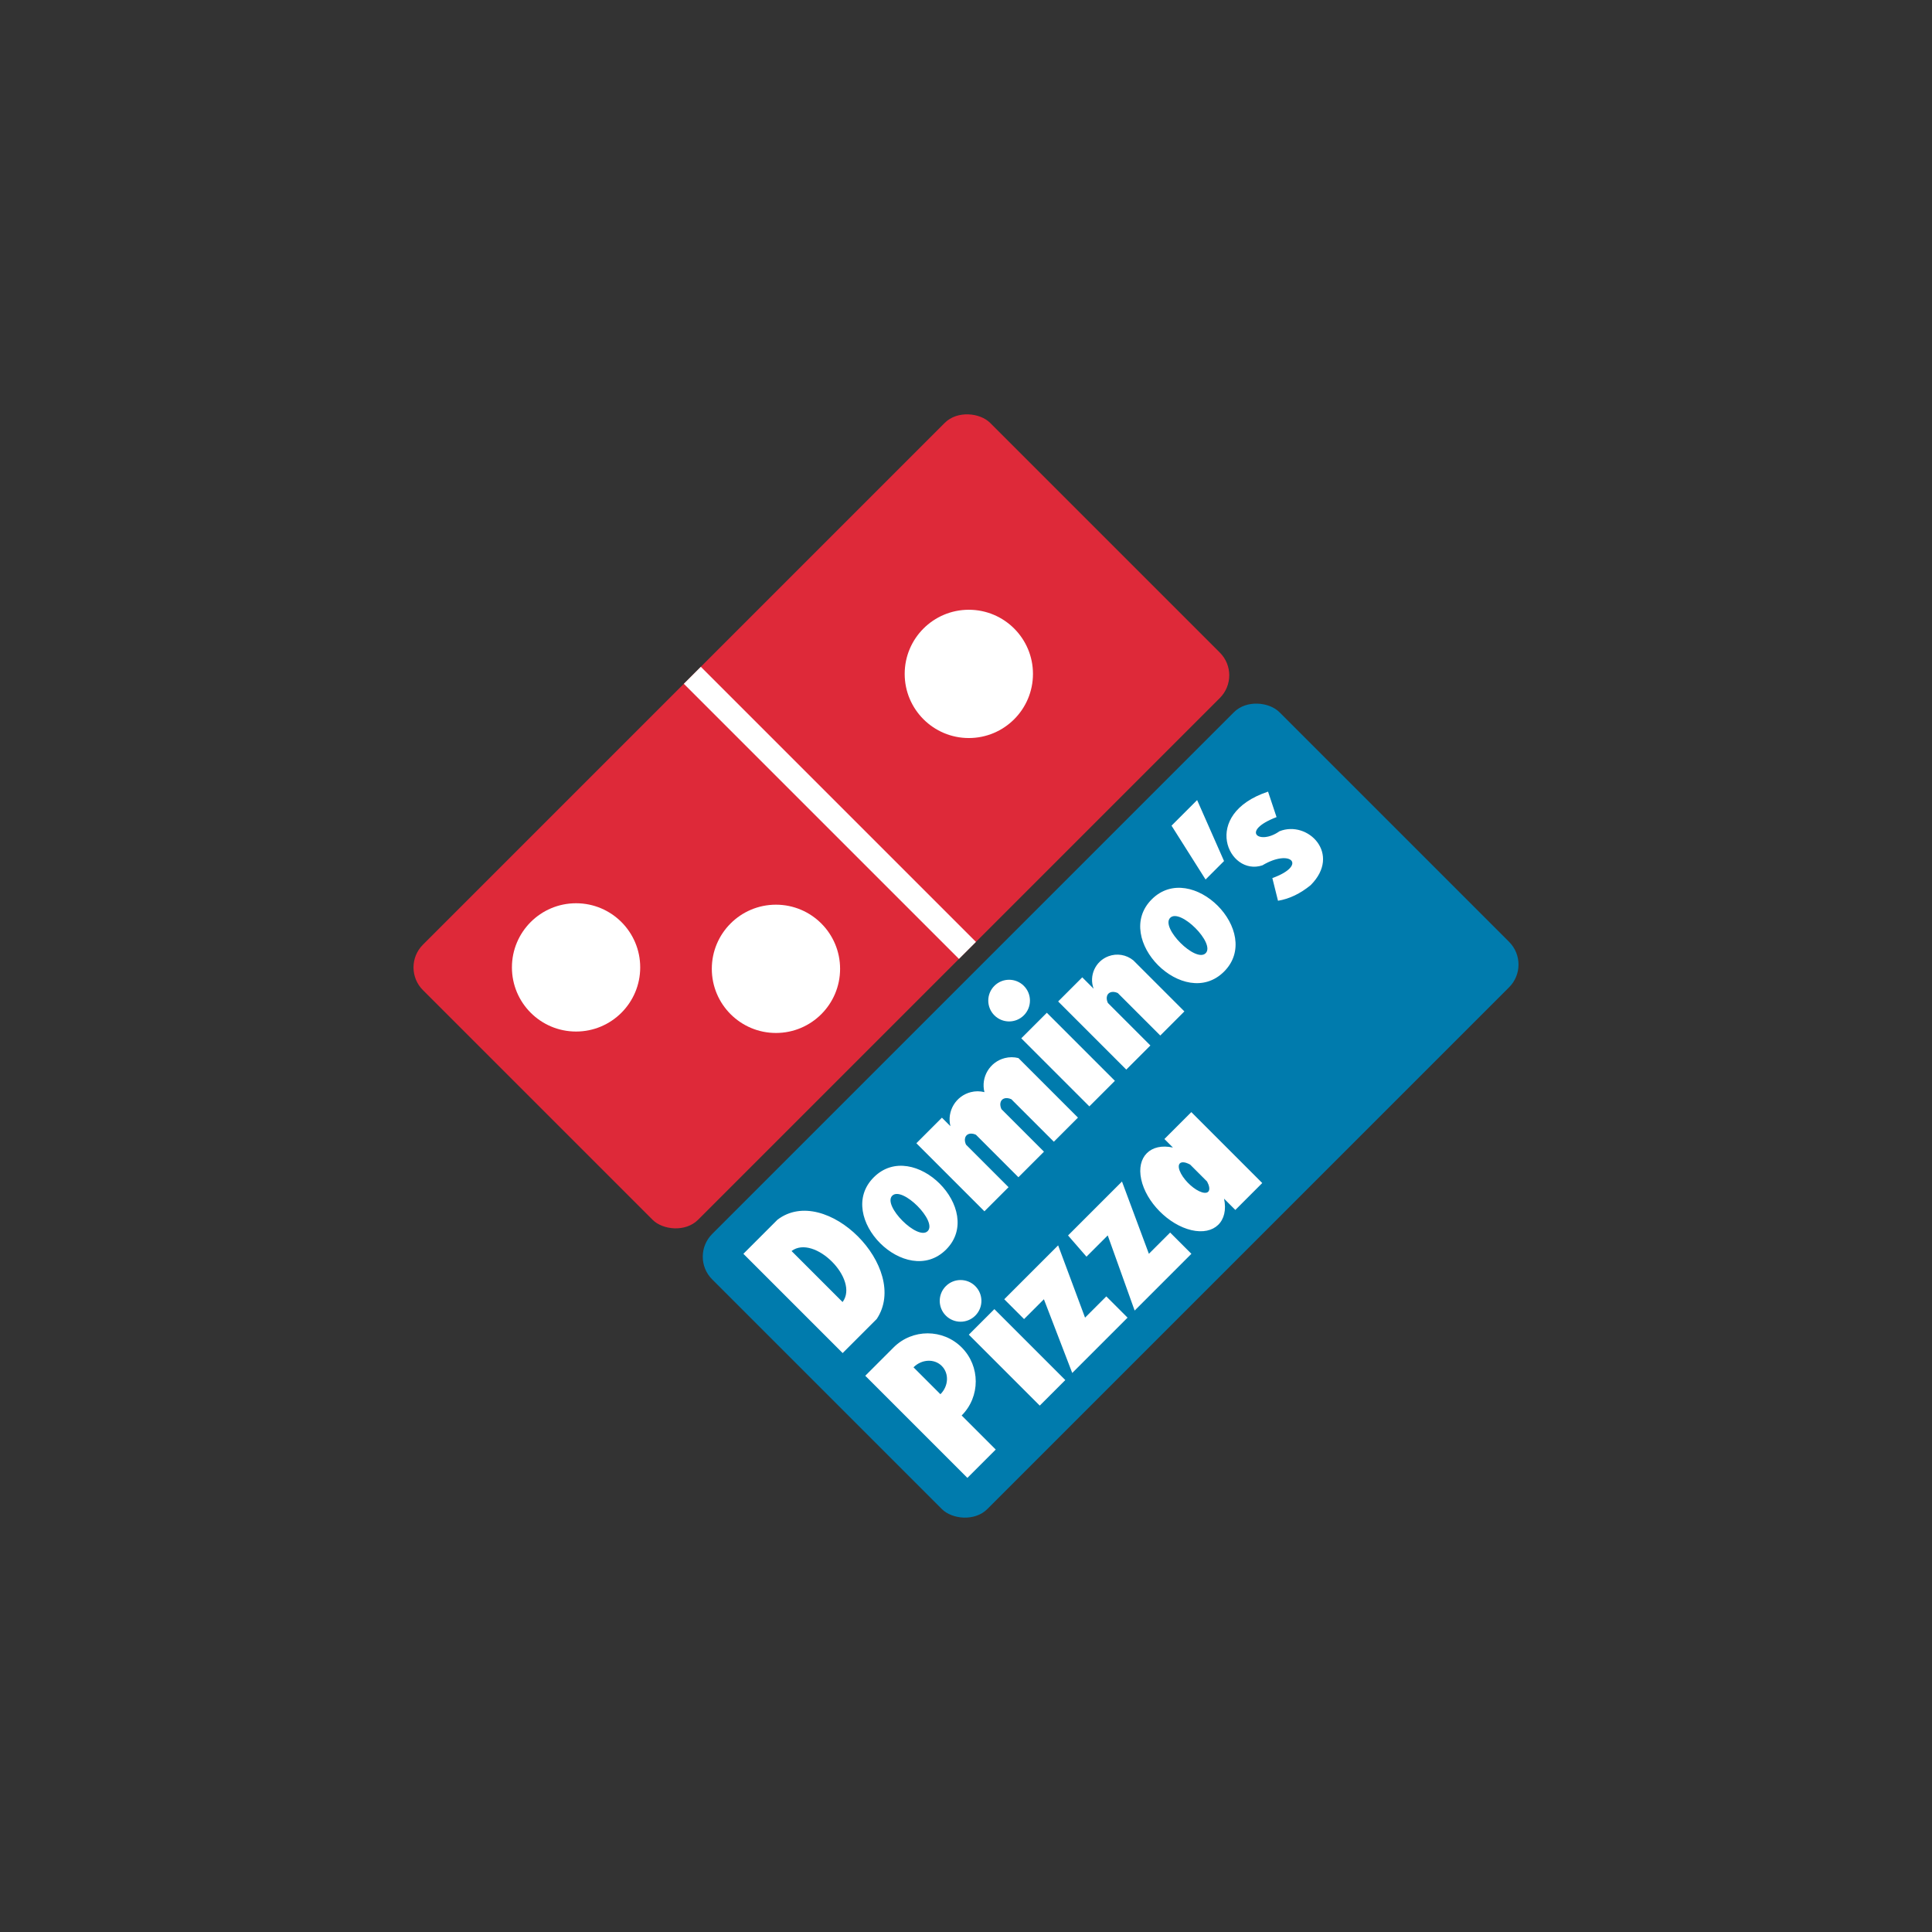 <?xml version="1.0" encoding="UTF-8"?><svg id="Layer_1" xmlns="http://www.w3.org/2000/svg" viewBox="0 0 256.33 256.33"><rect x="0" y="0" width="256.33" height="256.33" fill="#333333" stroke="none"/><defs><style>.cls-1{fill-rule:evenodd;}.cls-1,.cls-2,.cls-3,.cls-4{stroke-width:0px;}.cls-1,.cls-4{fill:#fff;}.cls-2{fill:#de2939;}.cls-3{fill:#007bad;}</style></defs><g id="logo"><rect id="rect7" class="cls-2" x="55.76" y="83.17" width="106.43" height="51.62" rx="4.26" ry="4.26" transform="translate(-45.14 108.97) rotate(-45)"/><circle id="circle9" class="cls-4" cx="76.43" cy="128.35" r="8.51"/><circle id="circle11" class="cls-4" cx="102.95" cy="128.54" r="8.51"/><circle id="circle13" class="cls-4" cx="128.54" cy="89.41" r="8.51"/><rect id="rect15" class="cls-4" x="108.51" y="82.04" width="3.19" height="51.62" transform="translate(-44.01 109.44) rotate(-45)"/><rect id="rect17" class="cls-3" x="94.14" y="121.55" width="106.43" height="51.62" rx="4.26" ry="4.26" transform="translate(-61.04 147.35) rotate(-45)"/><path id="path19" class="cls-1" d="M111.8,179.52l-13.17-13.17,4.52-4.52c6.4-4.89,17.68,6.4,13.17,13.17l-4.52,4.52ZM105.02,165.98l6.77,6.77c2.26-3.01-3.76-9.03-6.77-6.77M115.93,156.2c5.27-5.27,14.86,4.33,9.59,9.59s-14.86-4.33-9.59-9.59ZM118.38,158.64c1.32-1.32,6.02,3.39,4.7,4.7s-6.02-3.39-4.7-4.7ZM121.58,151.68l3.39-3.39,1.13,1.13c-.5-2,.72-4.02,2.71-4.52.59-.15,1.21-.15,1.8,0-.5-2,.72-4.02,2.71-4.52.59-.15,1.21-.15,1.8,0l7.9,7.9-3.2,3.2-5.64-5.64c-.75-.34-1.4-.08-1.46.58-.02.23.03.48.15.74l5.64,5.64-3.39,3.39-5.64-5.64c-.75-.34-1.4-.08-1.46.58-.02.23.03.48.15.74l5.64,5.64-3.2,3.2-9.03-9.03ZM135.5,137.76l3.39-3.39,9.03,9.03-3.39,3.39-9.03-9.03ZM131.93,130.8c-1.08,1.08-1.08,2.83,0,3.91,1.08,1.08,2.83,1.08,3.91,0s1.08-2.83,0-3.91c-1.08-1.08-2.83-1.08-3.91,0M140.39,132.87l3.2-3.2,1.51,1.51c-.65-1.73.24-3.67,1.97-4.31,1.12-.42,2.37-.21,3.3.55l6.77,6.77-3.2,3.2-5.64-5.64c-.75-.34-1.4-.08-1.46.58-.02.23.03.48.15.74l5.64,5.64-3.2,3.2-9.03-9.03ZM152.81,119.32c5.27-5.27,14.86,4.33,9.59,9.59-5.27,5.27-14.86-4.33-9.59-9.59ZM155.26,121.77c1.32-1.32,6.02,3.39,4.7,4.7s-6.02-3.39-4.7-4.7ZM155.44,109.54l3.39-3.39,3.57,8.09-2.45,2.45-4.52-7.15ZM169.37,108.41c-4.89,1.88-2.26,3.76.38,1.88,3.76-1.51,8.28,3.01,4.14,7.15-1.38,1.13-2.82,1.82-4.33,2.07l-.75-3.01c4.7-1.69,2.45-3.95-1.32-1.69-4.52,1.51-8.28-6.77.75-9.78l1.13,3.39ZM132.11,192.32l-3.76,3.76-13.55-13.55,3.76-3.76c2.49-2.49,6.54-2.49,9.03,0,2.49,2.49,2.49,6.54,0,9.03l4.52,4.52ZM121.2,181.41c1.09-1.09,2.77-1.17,3.75-.18.99.99.91,2.67-.18,3.75l-3.57-3.57ZM128.54,177.08l3.39-3.39,9.41,9.41-3.39,3.39-9.41-9.41ZM125.49,170.64c-1.08,1.08-1.08,2.83,0,3.91s2.83,1.08,3.91,0c1.08-1.08,1.08-2.83,0-3.91-1.08-1.08-2.83-1.08-3.91,0M133.24,172.38l7.15-7.15,3.57,9.59,2.82-2.82,2.82,2.82-7.34,7.34-3.76-9.78-2.63,2.63-2.63-2.63ZM141.71,163.91l7.15-7.15,3.57,9.59,2.82-2.82,2.82,2.82-7.53,7.53-3.57-9.97-2.82,2.82-2.45-2.82ZM162.4,159.02c.65,3.02-1.29,4.9-4.33,4.19-3.03-.71-6.02-3.73-6.66-6.75-.64-2.98,1.24-4.85,4.21-4.21l-1.13-1.13,3.57-3.57,9.41,9.41-3.57,3.57-1.51-1.51ZM160.15,156.76c.58,1.08.28,1.72-.68,1.43-.96-.29-2.2-1.4-2.78-2.48-.58-1.08-.28-1.72.68-1.43.16.05.34.13.53.23l2.26,2.26Z"/></g></svg>